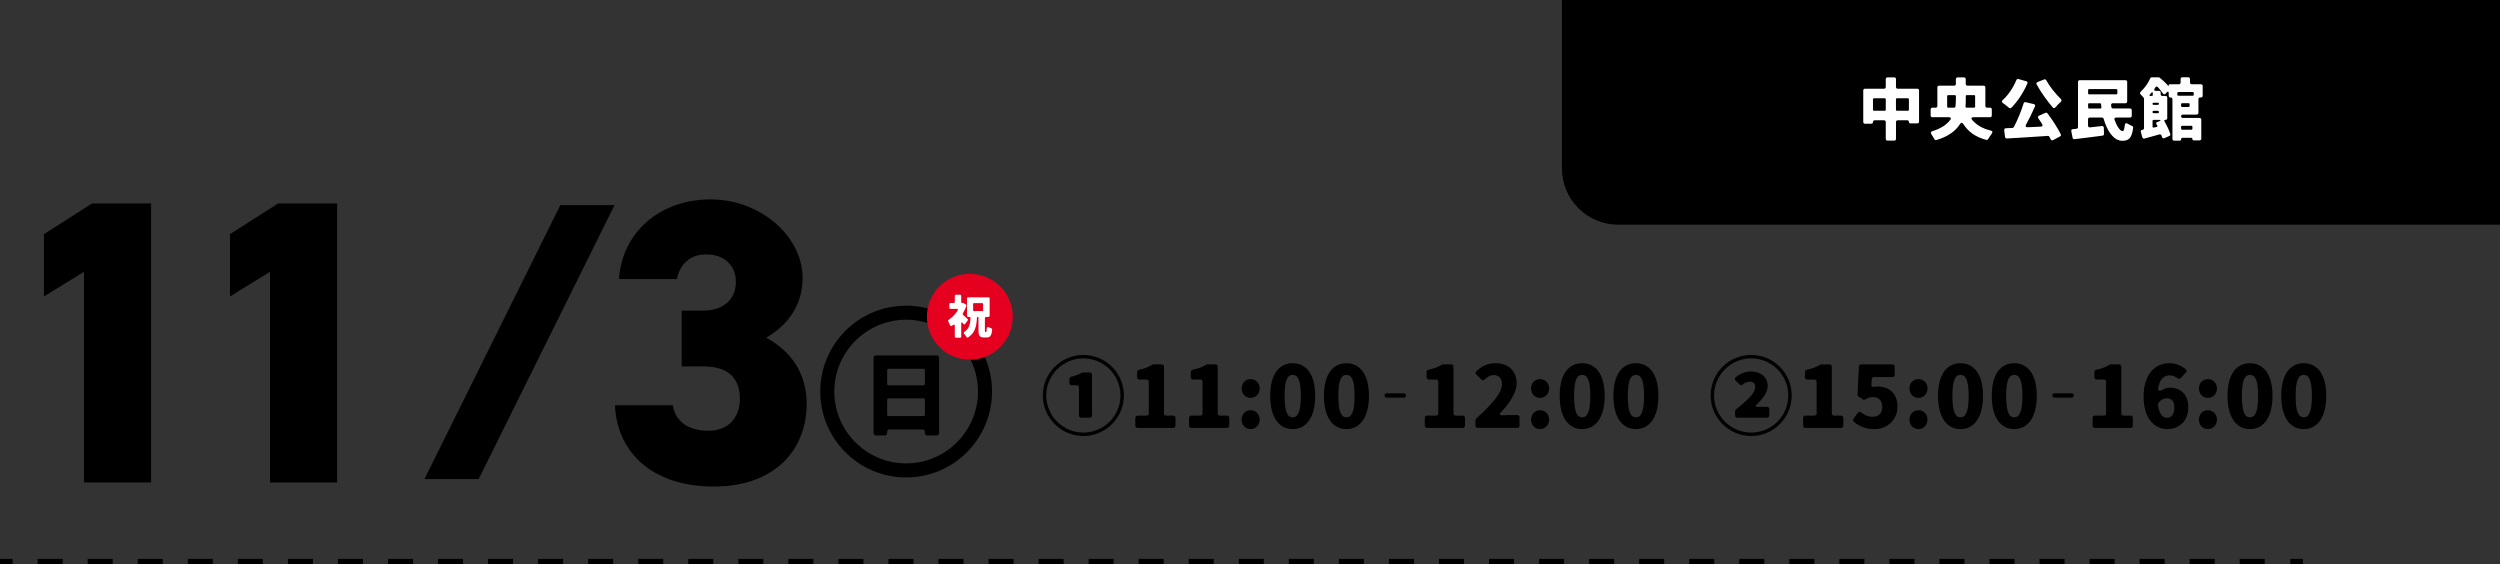 <?xml version="1.0" encoding="UTF-8"?><svg id="_レイヤー_2" xmlns="http://www.w3.org/2000/svg" viewBox="0 0 890.17 201"><rect x="0" y="0" width="890.17" height="201" fill="#333333" stroke="none"/><defs><style>.cls-1{fill:#fff;}.cls-2{stroke-dasharray:8.91 8.91;}.cls-2,.cls-3{fill:none;stroke:#000;stroke-miterlimit:10;stroke-width:2px;}.cls-4{fill:#e60020;}</style></defs><g id="over"><path d="M556.16,0h334.02v80h-314.02c-11.04,0-20-8.96-20-20V0h0Z"/><path d="M53.8,171.8h-23.9v-75.02l-14.26,8.78v-22.18l17.14-10.94h21.02v99.36Z"/><path d="M120.04,171.8h-23.9v-75.02l-14.26,8.78v-22.18l17.14-10.94h21.02v99.36Z"/><path d="M151.14,170.58l48.38-97.55h19.3l-48.38,97.55h-19.3Z"/><path d="M242.72,110.6h7.78c6.05,0,11.52-3.17,11.52-10.22,0-6.19-4.46-9.79-10.51-9.79s-9.36,3.6-10.51,8.78h-20.59c1.01-16.42,14.4-28.37,32.54-28.37s32.83,13.39,32.83,27.94c0,11.66-7.49,18.14-12.96,21.31,8.06,4.32,14.4,11.95,14.4,23.47,0,16.42-11.23,29.52-33.12,29.52s-34.42-12.24-35.14-28.94h20.59c.86,5.47,5.18,9.07,12.67,9.07s11.23-5.04,11.23-11.38c0-7.34-4.18-11.52-12.96-11.52h-7.78v-19.87Z"/><path d="M371.32,140.82c0-7.97,6.46-14.43,14.43-14.43s14.43,6.46,14.43,14.43-6.53,14.43-14.43,14.43-14.43-6.46-14.43-14.43ZM398.96,140.82c0-7.3-5.92-13.22-13.21-13.22s-13.22,5.98-13.22,13.22,5.92,13.21,13.22,13.21,13.21-5.92,13.21-13.21ZM384.18,147.92v-9.95c0-.48-.32-.8-.8-.8h-1.79c-.48,0-.8-.32-.8-.8v-1.44c0-.38.26-.7.64-.77,1.47-.38,2.62-.77,3.68-1.38.03-.03.1-.03.13-.06l.29-.06s.1-.03.13-.03h2.37c.48,0,.8.32.8.8v14.5c0,.48-.32.8-.8.8h-3.04c-.48,0-.8-.32-.8-.8Z"/><path d="M404.25,151.57v-2.78c0-.48.32-.8.8-.8h3.2c.48,0,.8-.32.8-.8v-11.26c0-.48-.32-.8-.8-.8h-2.56c-.48,0-.8-.32-.8-.8v-1.86c0-.42.26-.7.64-.8,1.98-.42,3.39-.96,4.77-1.79.13-.06.29-.13.42-.13h2.94c.48,0,.8.32.8.8v16.64c0,.48.32.8.8.8h2.5c.48,0,.8.32.8.8v2.78c0,.48-.32.8-.8.8h-12.7c-.48,0-.8-.32-.8-.8Z"/><path d="M423.38,151.57v-2.78c0-.48.32-.8.8-.8h3.2c.48,0,.8-.32.8-.8v-11.26c0-.48-.32-.8-.8-.8h-2.56c-.48,0-.8-.32-.8-.8v-1.86c0-.42.26-.7.64-.8,1.98-.42,3.39-.96,4.77-1.79.13-.06.29-.13.42-.13h2.94c.48,0,.8.32.8.8v16.64c0,.48.32.8.8.8h2.5c.48,0,.8.32.8.8v2.78c0,.48-.32.8-.8.8h-12.7c-.48,0-.8-.32-.8-.8Z"/><path d="M442.1,138.32c0-1.89,1.31-3.33,3.2-3.33s3.23,1.44,3.23,3.33-1.38,3.36-3.23,3.36-3.2-1.47-3.2-3.36ZM442.1,149.42c0-1.86,1.31-3.36,3.2-3.36s3.23,1.5,3.23,3.36-1.38,3.36-3.23,3.36-3.2-1.47-3.2-3.36Z"/><path d="M452.28,140.95c0-7.78,3.23-11.62,8-11.62s8.03,3.87,8.03,11.62-3.26,11.84-8.03,11.84-8-4.06-8-11.84ZM463.19,140.95c0-6.18-1.31-7.46-2.91-7.46s-2.88,1.28-2.88,7.46,1.25,7.65,2.88,7.65,2.91-1.44,2.91-7.65Z"/><path d="M471.41,140.95c0-7.78,3.23-11.62,8-11.62s8.03,3.87,8.03,11.62-3.26,11.84-8.03,11.84-8-4.06-8-11.84ZM482.33,140.95c0-6.18-1.31-7.46-2.91-7.46s-2.88,1.28-2.88,7.46,1.25,7.65,2.88,7.65,2.91-1.44,2.91-7.65Z"/><path d="M493.78,140.05h6.08c.45,0,.77.32.77.77s-.32.77-.77.77h-6.08c-.45,0-.77-.32-.77-.77s.32-.77.77-.77Z"/><path d="M507.32,151.57v-2.78c0-.48.32-.8.8-.8h3.2c.48,0,.8-.32.8-.8v-11.26c0-.48-.32-.8-.8-.8h-2.56c-.48,0-.8-.32-.8-.8v-1.86c0-.42.26-.7.64-.8,1.98-.42,3.39-.96,4.77-1.79.13-.06.29-.13.42-.13h2.94c.48,0,.8.32.8.8v16.64c0,.48.32.8.8.8h2.5c.48,0,.8.32.8.8v2.78c0,.48-.32.8-.8.8h-12.7c-.48,0-.8-.32-.8-.8Z"/><path d="M525.37,151.57v-1.95c0-.22.1-.45.26-.58,5.54-5.02,9.18-9.09,9.18-12.29,0-2.08-1.15-3.2-2.94-3.2-1.28,0-2.3.7-3.23,1.57-.35.35-.8.38-1.15.03l-1.82-1.79c-.35-.32-.35-.77-.03-1.12,2.05-1.95,4-2.91,6.98-2.91,4.38,0,7.42,2.78,7.42,7.1,0,3.42-2.59,7.13-5.54,10.33-.77.83-.54,1.22.54,1.12.67-.06,1.34-.1,1.86-.1h3.36c.48,0,.8.32.8.8v2.98c0,.48-.32.8-.8.8h-14.08c-.48,0-.8-.32-.8-.8Z"/><path d="M545.17,138.32c0-1.89,1.31-3.33,3.2-3.33s3.23,1.44,3.23,3.33-1.38,3.36-3.23,3.36-3.2-1.47-3.2-3.36ZM545.17,149.42c0-1.86,1.31-3.36,3.2-3.36s3.23,1.5,3.23,3.36-1.38,3.36-3.23,3.36-3.2-1.47-3.2-3.36Z"/><path d="M555.35,140.95c0-7.78,3.23-11.62,8-11.62s8.03,3.87,8.03,11.62-3.26,11.84-8.03,11.84-8-4.06-8-11.84ZM566.26,140.95c0-6.18-1.31-7.46-2.91-7.46s-2.88,1.28-2.88,7.46,1.25,7.65,2.88,7.65,2.91-1.44,2.91-7.65Z"/><path d="M574.48,140.95c0-7.78,3.23-11.62,8-11.62s8.03,3.87,8.03,11.62-3.26,11.84-8.03,11.84-8-4.06-8-11.84ZM585.4,140.95c0-6.18-1.31-7.46-2.91-7.46s-2.88,1.28-2.88,7.46,1.25,7.65,2.88,7.65,2.91-1.44,2.91-7.65Z"/><path d="M609.11,140.82c0-7.97,6.46-14.43,14.43-14.43s14.43,6.46,14.43,14.43-6.53,14.43-14.43,14.43-14.43-6.46-14.43-14.43ZM636.75,140.82c0-7.3-5.92-13.22-13.21-13.22s-13.22,5.98-13.22,13.22,5.92,13.21,13.22,13.21,13.21-5.92,13.21-13.21ZM617.81,147.92v-1.47c0-.22.13-.45.26-.61l.06-.06c3.97-3.17,6.85-5.79,6.85-7.84,0-1.44-.74-2.05-1.98-2.05-.99,0-1.79.51-2.5,1.06-.35.26-.77.26-1.09-.06l-1.41-1.41c-.35-.35-.35-.8,0-1.12,1.66-1.41,3.49-2.08,5.54-2.08,3.55,0,5.89,2.14,5.89,5.18,0,2.3-1.92,4.64-3.9,6.56-.64.61-.48.93.38.86.54,0,1.09-.03,1.5-.03h1.76c.48,0,.8.32.8.8v2.27c0,.48-.32.8-.8.8h-10.56c-.48,0-.8-.32-.8-.8Z"/><path d="M642.04,151.57v-2.78c0-.48.32-.8.8-.8h3.2c.48,0,.8-.32.8-.8v-11.26c0-.48-.32-.8-.8-.8h-2.56c-.48,0-.8-.32-.8-.8v-1.86c0-.42.26-.7.64-.8,1.98-.42,3.39-.96,4.77-1.79.13-.06.29-.13.42-.13h2.94c.48,0,.8.32.8.8v16.64c0,.48.32.8.8.8h2.5c.48,0,.8.32.8.8v2.78c0,.48-.32.8-.8.8h-12.7c-.48,0-.8-.32-.8-.8Z"/><path d="M660.08,150.13c-.32-.29-.35-.7-.1-1.02l1.5-2.11c.32-.45.8-.48,1.22-.13,1.15.9,2.5,1.54,3.97,1.54,2.18,0,3.55-1.18,3.55-3.52s-1.38-3.49-3.3-3.49c-1.12,0-1.7.19-2.75.83-.29.16-.61.16-.86-.03l-1.57-.99c-.22-.16-.38-.45-.35-.7l.51-9.98c.03-.48.32-.77.8-.77h11.14c.48,0,.8.32.8.8v2.91c0,.48-.32.8-.8.8h-6.53c-.45,0-.77.29-.8.74l-.16,1.89c-.06.7.35.99,1.02.83.38-.06.77-.1,1.22-.1,3.84,0,7.04,2.27,7.04,7.14s-3.81,8.03-8.16,8.03c-3.3,0-5.66-1.12-7.39-2.66Z"/><path d="M679.89,138.32c0-1.89,1.31-3.33,3.2-3.33s3.23,1.44,3.23,3.33-1.38,3.36-3.23,3.36-3.2-1.47-3.2-3.36ZM679.89,149.42c0-1.86,1.31-3.36,3.2-3.36s3.23,1.5,3.23,3.36-1.38,3.36-3.23,3.36-3.2-1.47-3.2-3.36Z"/><path d="M690.07,140.95c0-7.78,3.23-11.62,8-11.62s8.03,3.87,8.03,11.62-3.26,11.84-8.03,11.84-8-4.06-8-11.84ZM700.98,140.95c0-6.18-1.31-7.46-2.91-7.46s-2.88,1.28-2.88,7.46,1.25,7.65,2.88,7.65,2.91-1.44,2.91-7.65Z"/><path d="M709.2,140.95c0-7.78,3.23-11.62,8-11.62s8.03,3.87,8.03,11.62-3.26,11.84-8.03,11.84-8-4.06-8-11.84ZM720.12,140.95c0-6.18-1.31-7.46-2.91-7.46s-2.88,1.28-2.88,7.46,1.25,7.65,2.88,7.65,2.91-1.44,2.91-7.65Z"/><path d="M731.57,140.05h6.08c.45,0,.77.32.77.77s-.32.77-.77.77h-6.08c-.45,0-.77-.32-.77-.77s.32-.77.77-.77Z"/><path d="M745.11,151.57v-2.78c0-.48.32-.8.8-.8h3.2c.48,0,.8-.32.8-.8v-11.26c0-.48-.32-.8-.8-.8h-2.56c-.48,0-.8-.32-.8-.8v-1.86c0-.42.26-.7.64-.8,1.98-.42,3.39-.96,4.77-1.79.13-.06.29-.13.42-.13h2.94c.48,0,.8.32.8.8v16.64c0,.48.32.8.8.8h2.5c.48,0,.8.32.8.8v2.78c0,.48-.32.8-.8.8h-12.7c-.48,0-.8-.32-.8-.8Z"/><path d="M778.35,132.59l-1.76,1.95c-.35.42-.8.42-1.22.1-.77-.54-1.82-.99-2.75-.99-1.89,0-3.49,1.09-4.1,4.16-.32,1.44.29,1.63,1.5.96.86-.48,1.79-.74,2.5-.74,3.78,0,6.66,2.18,6.66,7.1s-3.42,7.65-7.46,7.65c-4.26,0-8.45-3.3-8.45-11.55s4.32-11.9,8.99-11.9c2.62,0,4.61.96,6.05,2.18.32.29.35.74.03,1.09ZM774.23,145.14c0-2.5-1.22-3.33-2.72-3.33-1.09,0-2.21.51-3.1,1.92-.06.06-.1.19-.06.29.48,3.65,1.86,4.74,3.26,4.74s2.62-1.06,2.62-3.62Z"/><path d="M782.96,138.32c0-1.89,1.31-3.33,3.2-3.33s3.23,1.44,3.23,3.33-1.38,3.36-3.23,3.36-3.2-1.47-3.2-3.36ZM782.96,149.42c0-1.86,1.31-3.36,3.2-3.36s3.23,1.5,3.23,3.36-1.38,3.36-3.23,3.36-3.2-1.47-3.2-3.36Z"/><path d="M793.14,140.95c0-7.78,3.23-11.62,8-11.62s8.03,3.87,8.03,11.62-3.26,11.84-8.03,11.84-8-4.06-8-11.84ZM804.05,140.95c0-6.18-1.31-7.46-2.91-7.46s-2.88,1.28-2.88,7.46,1.25,7.65,2.88,7.65,2.91-1.44,2.91-7.65Z"/><path d="M812.28,140.95c0-7.78,3.23-11.62,8-11.62s8.03,3.87,8.03,11.62-3.26,11.84-8.03,11.84-8-4.06-8-11.84ZM823.19,140.95c0-6.18-1.31-7.46-2.91-7.46s-2.88,1.28-2.88,7.46,1.25,7.65,2.88,7.65,2.91-1.44,2.91-7.65Z"/><path d="M311.91,126.56h21.62c.51,0,.85.34.85.85v26.79c0,.51-.34.85-.85.85h-3.37c-.51,0-.85-.34-.85-.85v-.44c0-.51-.34-.85-.85-.85h-11.73c-.51,0-.85.34-.85.85v.44c0,.51-.34.85-.85.85h-3.13c-.51,0-.85-.34-.85-.85v-26.79c0-.51.34-.85.85-.85ZM328.81,131.32h-12.41c-.31,0-.51.2-.51.51v4.86c0,.31.2.51.51.51h12.41c.31,0,.51-.2.51-.51v-4.86c0-.31-.2-.51-.51-.51ZM316.4,148.15h12.41c.31,0,.51-.2.51-.51v-5.27c0-.31-.2-.51-.51-.51h-12.41c-.31,0-.51.2-.51.51v5.27c0,.31.2.51.51.51Z"/><path d="M322.65,113.84c14.11,0,25.58,11.48,25.58,25.58s-11.48,25.58-25.58,25.58-25.58-11.48-25.58-25.58,11.48-25.58,25.58-25.58M322.65,108.84c-16.89,0-30.58,13.69-30.58,30.58s13.69,30.58,30.58,30.58,30.58-13.69,30.58-30.58-13.69-30.58-30.58-30.58h0Z"/><circle class="cls-4" cx="345.33" cy="112.79" r="15.29"/><path class="cls-1" d="M344.55,114.13l-.85,1.16c-.22.31-.49.29-.7,0-.02,0-.02-.02-.03-.03l-.15-.2s0-.02-.02-.03c-.32-.43-.54-.34-.54.2v4.61c0,.25-.17.42-.42.42h-1.44c-.25,0-.42-.17-.42-.42v-3.72c0-.56-.27-.68-.73-.34-.1.08-.2.15-.29.22-.29.2-.56.12-.68-.22-.17-.42-.41-.92-.61-1.29-.14-.26-.07-.49.17-.65,1.21-.78,2.31-1.94,3.14-3.25.24-.36.09-.61-.34-.61h-2.19c-.25,0-.42-.17-.42-.42v-1.24c0-.25.17-.43.42-.43h1.1c.25,0,.43-.17.43-.42v-2.11c0-.25.17-.42.42-.42h1.44c.25,0,.42.17.42.42v2.38c0,.1.05.15.15.15h.09l.1-.02.15-.03c.1-.02.22,0,.31.07h.03l.85.56c.17.1.24.29.17.48-.34.92-.78,1.8-1.27,2.63-.1.19-.07.41.08.54.54.48,1.21,1.1,1.6,1.48.15.15.17.37.03.54ZM351.09,118.21c.17,0,.22-.2.25-1.22.03-.53.31-.66.76-.44.29.14.6.25.87.34.2.07.32.24.31.46-.19,2.14-.71,2.82-1.95,2.82h-.94c-1.61,0-1.97-.66-1.97-2.55v-4.5c0-.17-.1-.27-.27-.27s-.27.1-.29.27c-.15,3.01-.68,5.42-3.13,7-.24.15-.48.07-.61-.15-.2-.36-.49-.75-.78-1.07-.25-.29-.22-.56.1-.77,1.68-1.14,2.02-2.79,2.14-4.84.02-.27-.15-.44-.42-.44h-.42c-.25,0-.42-.17-.42-.43v-6.14c0-.25.17-.42.42-.42h7.22c.25,0,.42.17.42.42v6.14c0,.26-.17.43-.42.43h-.85c-.25,0-.42.17-.42.42v4.32c0,.58.03.63.19.63h.22ZM346.5,108.18v2.33c0,.15.1.26.25.26h3.04c.15,0,.25-.1.25-.26v-2.33c0-.15-.1-.25-.25-.25h-3.04c-.15,0-.25.1-.25.25Z"/><path class="cls-1" d="M675.72,31.59h6.97c.38,0,.62.25.62.62v11.1c0,.37-.25.62-.62.62h-2.45c-.33,0-.55-.22-.55-.55s-.23-.55-.55-.55h-3.42c-.38,0-.62.25-.62.62v6c0,.38-.25.62-.62.62h-2.4c-.37,0-.62-.25-.62-.62v-6c0-.38-.25-.62-.62-.62h-3.3c-.38,0-.62.25-.62.6,0,.37-.25.62-.6.62h-2.25c-.38,0-.62-.25-.62-.62v-11.22c0-.38.25-.62.62-.62h6.77c.38,0,.62-.25.62-.62v-2.8c0-.38.25-.62.62-.62h2.4c.38,0,.62.25.62.62v2.8c0,.38.25.62.62.62ZM667.28,39.44h3.8c.23,0,.38-.15.38-.37v-3.7c0-.23-.15-.38-.38-.38h-3.8c-.22,0-.37.15-.37.38v3.7c0,.22.15.37.37.37ZM675.47,39.44h3.85c.22,0,.38-.15.38-.37v-3.7c0-.23-.15-.38-.38-.38h-3.85c-.23,0-.38.15-.38.38v3.7c0,.22.15.37.38.37Z"/><path class="cls-1" d="M708.62,41.74h-5.95c-.7,0-.92.4-.47.92,1.5,1.8,3.62,3.1,6.57,3.8.73.18.85.6.4,1.17-.45.58-.9,1.28-1.22,1.85-.15.28-.42.4-.7.33-3.85-1.02-6.37-2.87-8.17-5.62-.37-.62-.8-.6-1.2,0-1.5,2.38-4.07,4.4-8.4,5.67-.3.1-.6-.05-.75-.35-.27-.53-.67-1.17-1.02-1.72-.35-.5-.23-.9.35-1.08,3.17-.97,5.15-2.42,6.4-4.07.38-.52.15-.9-.5-.9h-5.9c-.38,0-.62-.25-.62-.62v-2.15c0-.38.25-.62.62-.62h1.15c.38,0,.62-.25.62-.62v-6.6c0-.38.25-.62.62-.62h5.35c.38,0,.62-.25.62-.62v-1.7c0-.38.25-.62.62-.62h2.27c.38,0,.62.25.62.62v1.7c0,.38.25.62.62.62h5.75c.38,0,.62.25.62.62v6.6c0,.37.25.62.62.62h1.05c.38,0,.62.25.62.62v2.15c0,.38-.25.62-.62.62ZM693.7,38.34h2.17c.2,0,.35-.12.38-.3.12-.88.18-1.75.18-2.57v-1.22c0-.22-.15-.38-.38-.38h-2.35c-.23,0-.38.15-.38.38v3.72c0,.23.15.38.38.38ZM702.9,33.87h-2.57c-.23,0-.38.15-.38.38v1.25c0,.8-.02,1.62-.1,2.42-.02.25.12.42.38.42h2.67c.23,0,.38-.15.38-.38v-3.72c0-.22-.15-.38-.38-.38Z"/><path class="cls-1" d="M718.7,28.14l2.77.78c.4.1.57.42.4.82-1.42,3.3-3.57,6.5-5.67,8.6-.25.28-.6.25-.87.03-.6-.53-1.42-1.17-2.15-1.67-.45-.33-.48-.72-.05-1.1,1.97-1.77,3.72-4.4,4.82-7.07.12-.3.43-.47.75-.38ZM726.05,41.19l2.25-1.02c.27-.12.57-.05.75.2,1.77,2.33,3.62,5.22,4.72,7.42.15.3.05.62-.27.8l-2.45,1.3c-.38.2-.73.05-.9-.3v-.05c-.1-.25-.25-.52-.4-.8-.1-.22-.35-.38-.57-.35-5.2.38-10.57.67-14.6.92-.35,0-.6-.2-.65-.55l-.3-2.4c-.05-.4.2-.7.6-.7.72-.02,1.5-.05,2.32-.1.2-.03.42-.15.52-.33,1.32-2.52,2.65-5.7,3.47-8.42.1-.35.4-.52.75-.42l2.87.67c.45.1.6.45.42.85-.95,2.22-2.07,4.47-3.17,6.45-.33.6-.1.98.57.95l4.65-.22c.62-.03.82-.4.5-.95-.45-.7-.9-1.38-1.35-2.02-.25-.38-.15-.75.25-.92ZM725.5,29.22l2.3-.92c.3-.15.62-.03.8.27,1.22,2.27,3.32,4.85,5.22,6.7.3.3.3.67-.02.97-.65.58-1.35,1.3-1.9,1.95-.3.38-.67.4-1,.05-1.97-2.3-4.15-5.32-5.72-8.17-.2-.35-.08-.7.32-.85Z"/><path class="cls-1" d="M758.45,41.86h-4.95c-.5,0-.75.33-.58.8.88,2.4,2,4.05,2.87,4.02.4,0,.62-.62.77-2.02.07-.83.47-.98,1.15-.55.48.3.98.55,1.42.72.3.12.47.38.42.7-.5,3.85-1.67,4.6-3.95,4.6-2.9-.03-5.27-3.3-6.55-7.8-.07-.3-.32-.47-.6-.47h-4.35c-.38,0-.62.25-.62.62v2.25c0,.42.27.67.7.62,1.4-.15,2.82-.3,4.22-.47.4-.05.68.2.7.6l.07,2.17c.02.35-.2.6-.52.65-3.47.48-7.1.9-9.97,1.25-.35.05-.62-.15-.7-.5l-.45-2.32c-.1-.42.12-.72.55-.75.4-.05.82-.08,1.25-.12.35-.03.58-.27.58-.62v-16.07c0-.37.25-.62.62-.62h16.27c.37,0,.62.25.62.62v6.97c0,.38-.25.62-.62.62h-4.5c-.4,0-.65.28-.6.67l.08.7c.05.3.3.5.6.5h6.05c.37,0,.62.25.62.62v1.97c0,.38-.25.62-.62.62ZM753.55,31.72h-9.67c-.22,0-.37.15-.37.38v1.12c0,.22.15.38.37.38h9.67c.23,0,.38-.15.38-.38v-1.12c0-.22-.15-.38-.38-.38ZM743.88,38.64h3.97c.27,0,.42-.18.38-.43-.05-.38-.08-.72-.1-1.1-.02-.2-.17-.35-.38-.35h-3.87c-.22,0-.37.15-.37.38v1.12c0,.22.15.38.37.38Z"/><path class="cls-1" d="M782.17,40.81h-4.95c-.38,0-.6.22-.6.58,0,.38.23.6.6.6h5.97c.38,0,.62.25.62.62v6.75c0,.38-.25.62-.62.62h-2.07c-.3,0-.47-.17-.47-.45,0-.3-.18-.47-.45-.47h-3.05c-.32,0-.52.2-.52.53,0,.3-.2.5-.5.5h-1.97c-.38,0-.62-.25-.62-.62v-14.12c0-.38-.27-.62-.65-.62s-.67-.25-.67-.62v-.8c0-.77-.32-.9-.82-.32l-.25.3c-.38.42-.77.38-1.07-.08-.47-.7-1.07-1.47-1.72-2.17-.3-.32-.7-.27-.92.1l-.2.3c-.38.58-.2.92.47.92h1.02c.38,0,.62.25.62.62v.57c0,.38.25.62.62.62h1.1c.38,0,.62.25.62.62v7.27c0,.38-.25.62-.62.62-.4,0-.55.22-.35.55.82,1.45,1.62,3.12,2.05,4.45.1.3-.05.58-.32.73l-1.75.77c-.42.2-.77.03-.9-.45l-.15-.47c-.12-.33-.42-.47-.75-.4-1.85.52-3.7,1.05-5.3,1.47-.35.1-.67-.08-.77-.42l-.55-1.9c-.1-.4.1-.7.5-.77h.12c.33-.08.52-.3.52-.62v-10.42c0-.12-.05-.28-.12-.38-.3-.38-.67-.8-1.02-1.12-.38-.35-.38-.75,0-1.1,1.55-1.42,2.65-3.1,3.32-4.65.1-.25.32-.4.57-.4h2.42c.15,0,.3.05.4.12,1,.8,2.15,1.85,2.97,2.82.15.17.25.15.25-.1,0-.23.15-.38.4-.38h3.22c.38,0,.62-.25.62-.62v-1.25c0-.38.25-.62.62-.62h2.1c.37,0,.62.25.62.62v1.25c0,.38.25.62.62.62h3.27c.37,0,.62.25.62.62v3.45c0,.38-.25.62-.62.62h-.27c-.38,0-.62.25-.62.62v4.85c0,.38-.25.62-.62.62ZM766.53,33.79v-.52c0-.53-.23-.6-.55-.17l-.45.52c-.3.33-.2.55.25.55h.38c.23,0,.38-.15.38-.38ZM768.33,36.57h-1.5c-.23,0-.38.15-.38.38s.15.38.38.38h1.5c.23,0,.38-.15.38-.38s-.15-.38-.38-.38ZM766.45,39.84v.08c0,.22.15.38.38.38h1.5c.23,0,.38-.15.38-.38v-.08c0-.22-.15-.38-.38-.38h-1.5c-.23,0-.38.15-.38.38ZM766.9,45.41l.97-.17c.27-.05.4-.27.25-.55l-.33-.6c-.12-.22-.05-.45.18-.55l.85-.35c.72-.3.67-.5-.12-.5h-1.87c-.23,0-.38.15-.38.38v2c0,.28.18.42.45.35ZM780.75,32.77h-5.1c-.22,0-.38.15-.38.38v.55c0,.22.15.38.38.38h5.1c.23,0,.38-.15.38-.38v-.55c0-.22-.15-.38-.38-.38ZM779.65,37.72v-.6c0-.22-.15-.38-.38-.38h-2.27c-.22,0-.38.15-.38.38v.6c0,.22.15.37.38.37h2.27c.23,0,.38-.15.38-.37ZM780.27,44.79h-3.27c-.22,0-.38.15-.38.37v.65c0,.22.15.38.38.38h3.27c.23,0,.38-.15.38-.38v-.65c0-.22-.15-.37-.38-.37Z"/><line class="cls-3" y1="200" x2="4.5" y2="200"/><line class="cls-2" x1="13.41" y1="200" x2="811.04" y2="200"/><line class="cls-3" x1="815.5" y1="200" x2="820" y2="200"/></g></svg>